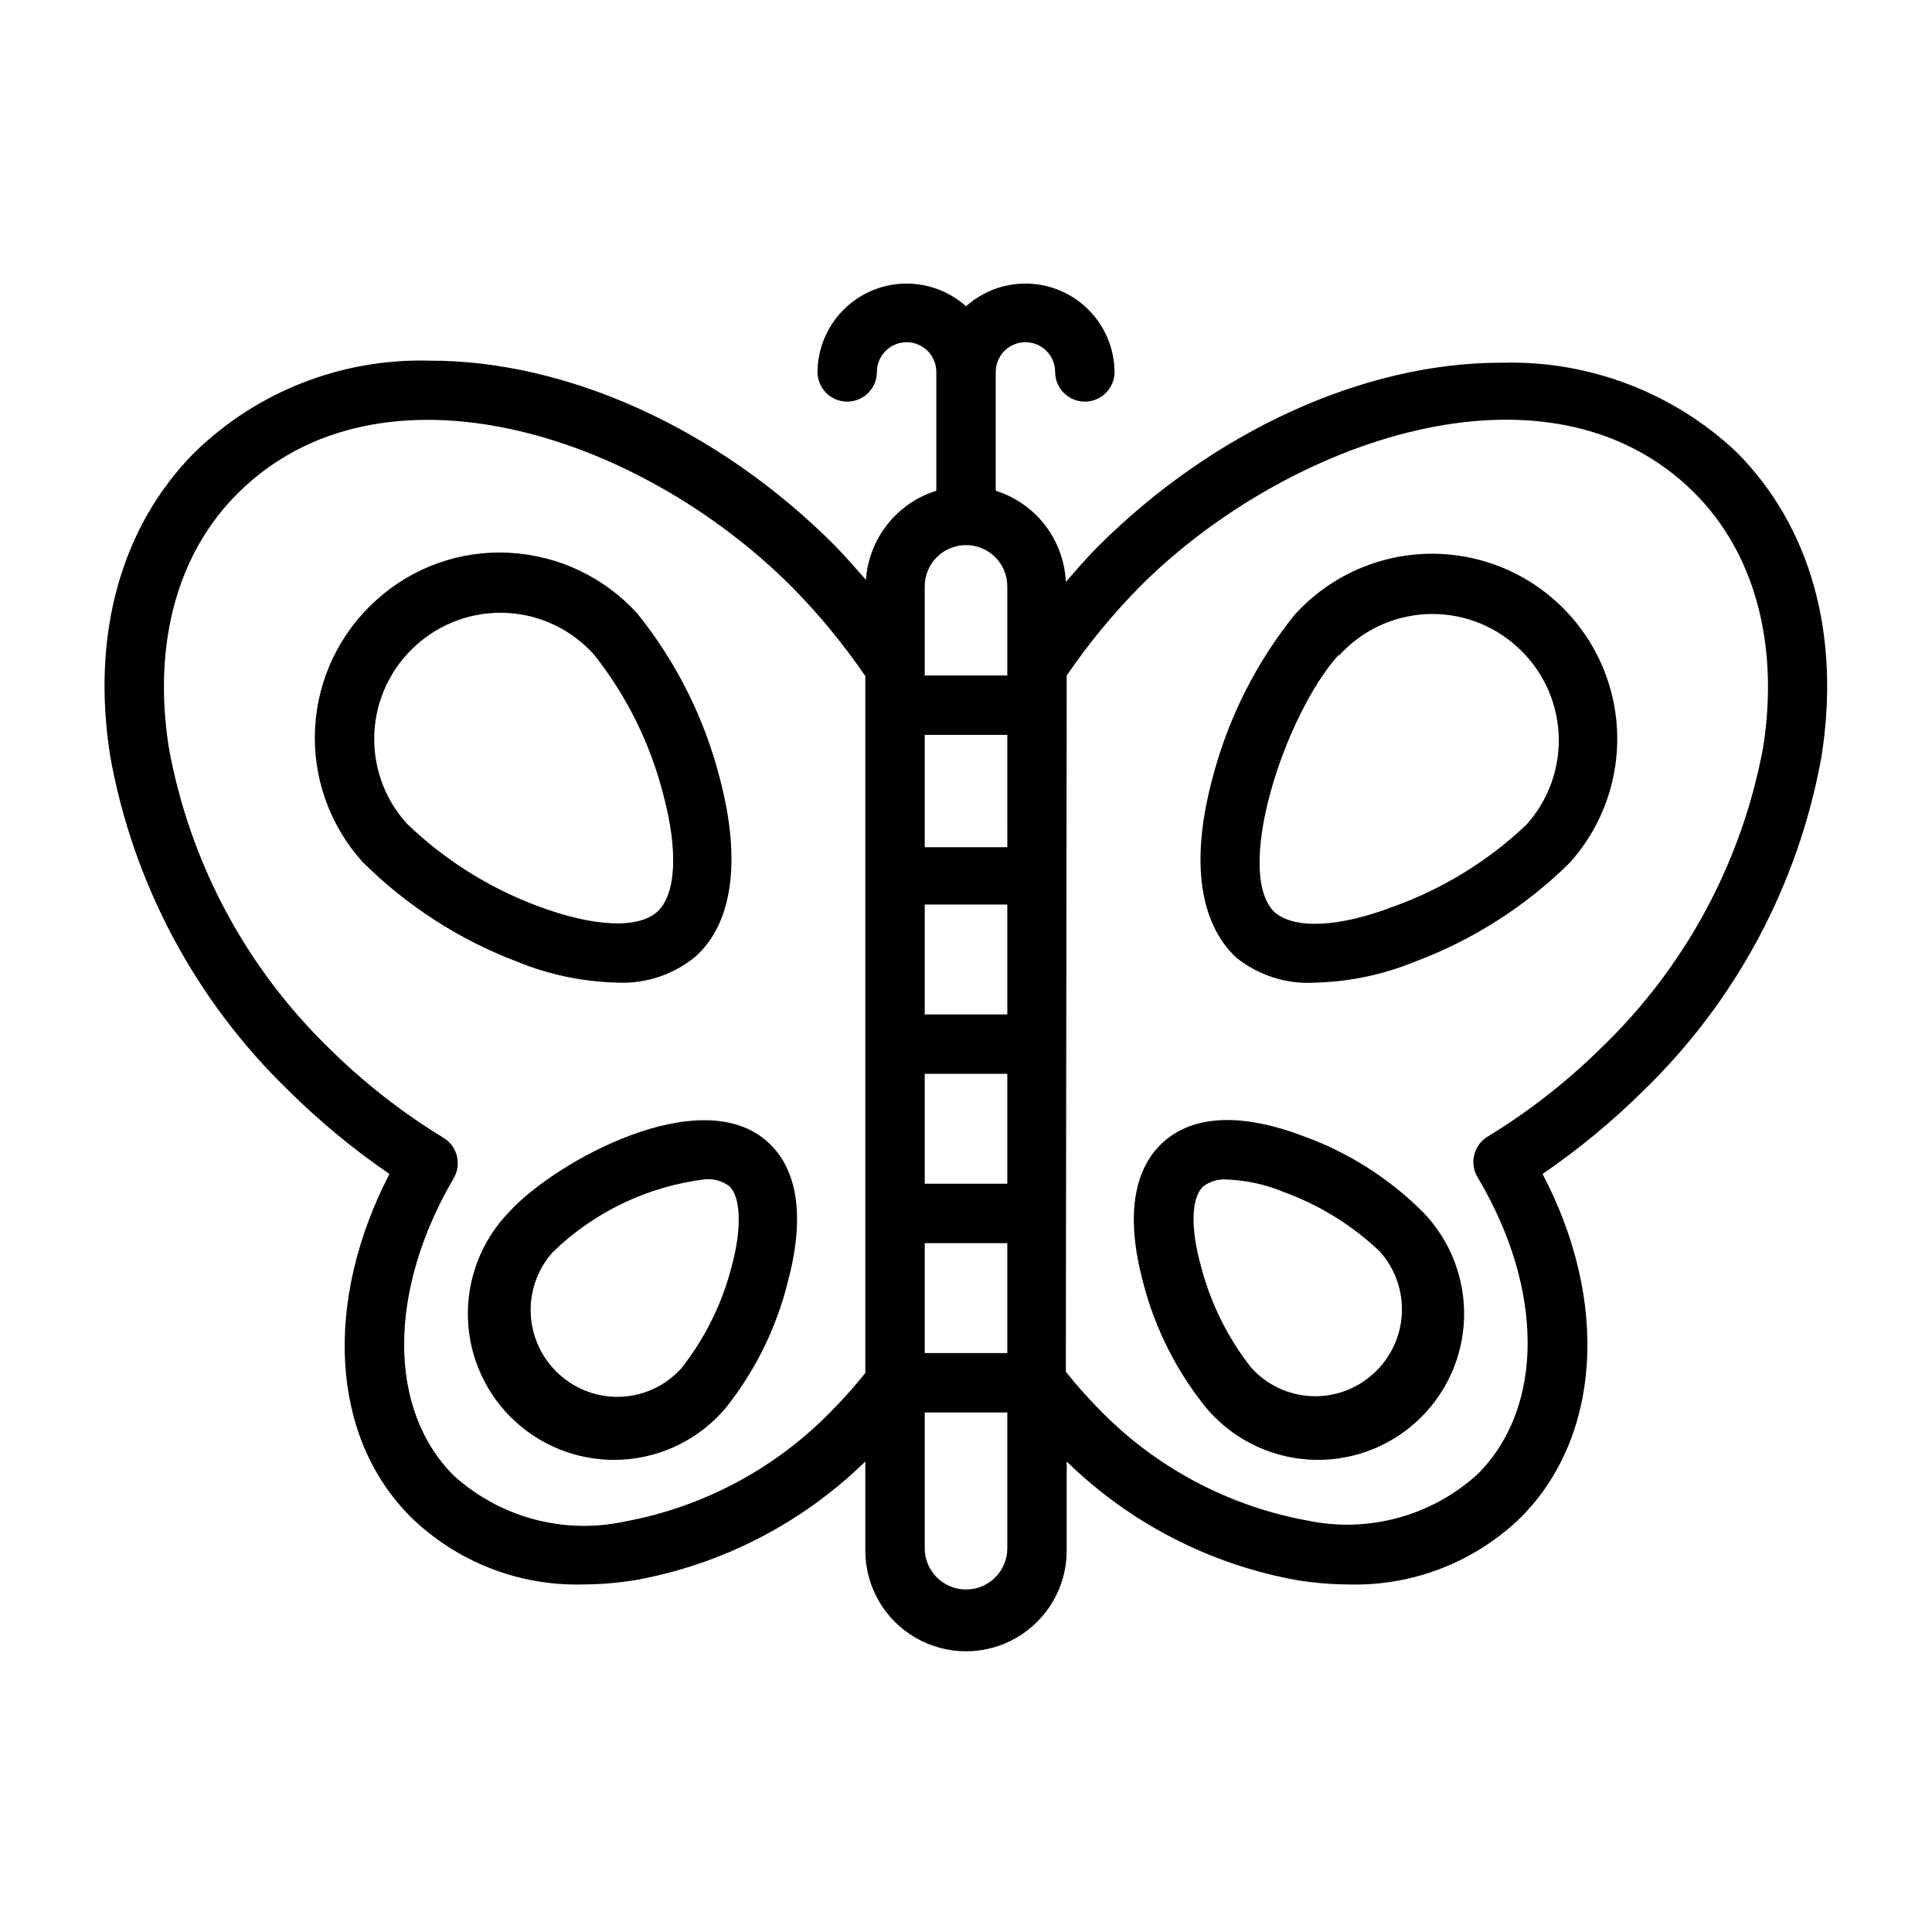 <?xml version="1.0" encoding="UTF-8"?>
<!-- The Best Svg Icon site in the world: iconSvg.co, Visit us! https://iconsvg.co -->
<svg fill="#000000" width="800px" height="800px" version="1.1" viewBox="144 144 512 512" xmlns="http://www.w3.org/2000/svg">
 <g>
  <path d="m195.8 263.66c-19.68 19.68-27.711 48.336-22.594 80.766h0.004c6.07 33.742 22.59 64.723 47.23 88.559 8.234 8.168 17.191 15.574 26.766 22.121-17.477 33.852-15.742 69.746 5.824 91.078v0.004c12.168 11.781 28.57 18.164 45.5 17.711 4.535-0.023 9.062-0.395 13.539-1.102 23.113-4.109 44.457-15.082 61.246-31.488v23.617c0 9.531 5.086 18.344 13.344 23.109s18.43 4.766 26.684 0c8.258-4.766 13.344-13.578 13.344-23.109v-23.617c16.793 16.406 38.133 27.379 61.246 31.488 4.477 0.707 9.004 1.078 13.539 1.102 16.934 0.453 33.332-5.93 45.5-17.711 21.254-21.254 23.617-57.152 5.824-91.078v-0.004c9.543-6.527 18.477-13.902 26.688-22.039 24.641-23.84 41.164-54.82 47.23-88.562 5.117-32.434-2.914-61.086-22.594-80.766h0.004c-16.691-15.695-38.895-24.184-61.797-23.617h-0.629c-36.289 0-76.203 18.184-106.82 48.805-2.992 2.992-5.668 6.141-8.422 9.289v0.004c-0.25-5.449-2.164-10.688-5.484-15.008-3.324-4.324-7.894-7.519-13.094-9.16v-31.488c0-4.348 3.523-7.871 7.871-7.871 4.348 0 7.871 3.523 7.871 7.871s3.527 7.871 7.875 7.871c4.348 0 7.871-3.523 7.871-7.871-0.055-6.09-2.457-11.922-6.703-16.281-4.25-4.359-10.02-6.91-16.105-7.117-6.086-0.207-12.016 1.941-16.551 6-4.539-4.059-10.469-6.207-16.555-6-6.082 0.207-11.852 2.758-16.102 7.117s-6.652 10.191-6.707 16.281c0 4.348 3.527 7.871 7.875 7.871 4.348 0 7.871-3.523 7.871-7.871s3.523-7.871 7.871-7.871 7.871 3.523 7.871 7.871v31.488c-5.125 1.602-9.645 4.715-12.973 8.926-3.328 4.215-5.309 9.332-5.684 14.691-2.754-3.148-5.512-6.297-8.422-9.289-30.781-30.781-70.848-48.965-107.45-48.805v-0.004c-22.996-0.578-45.258 8.102-61.797 24.09zm230.89 59.355c5.766-8.438 12.273-16.34 19.445-23.617 38.652-38.652 108.24-63.449 146.97-24.719 15.742 15.742 22.434 39.832 18.184 67.148h0.004c-5.59 30.445-20.594 58.367-42.902 79.824-9.129 9.016-19.273 16.941-30.23 23.613-3.633 2.269-4.789 7.027-2.598 10.707 17.633 29.52 17.789 61.008 0 78.719-12.281 11.164-29.199 15.707-45.422 12.203-21.016-3.894-40.285-14.273-55.105-29.676-3.023-3.082-5.887-6.312-8.578-9.684zm-37.629-23.617c0-6.043 4.902-10.941 10.945-10.941s10.941 4.898 10.941 10.941v23.617h-21.887zm0 39.359h21.883l0.004 29.758h-21.887zm0 44.949h21.883v29.125h-21.883zm0 44.871h21.883v29.125h-21.883zm0 44.871h21.883v29.125h-21.883zm0 44.871h21.883v35.977l0.004-0.004c0 6.043-4.898 10.941-10.941 10.941s-10.945-4.898-10.945-10.941zm-35.188-218.77c7.172 7.277 13.68 15.184 19.445 23.617v184.68c-2.691 3.375-5.555 6.606-8.582 9.684-14.816 15.406-34.086 25.781-55.102 29.68-16.223 3.504-33.141-1.043-45.422-12.203-17.555-17.555-17.398-49.043 0-78.719 2.191-3.684 1.035-8.441-2.598-10.707-10.961-6.672-21.105-14.598-30.23-23.617-22.25-21.531-37.176-49.508-42.664-79.98-4.25-27.316 2.203-51.168 18.184-67.148 37.551-37.547 105.8-16.531 146.97 24.719z"/>
  <path d="m281.13 398.89c8.359 3.406 17.266 5.273 26.289 5.512 7.641 0.402 15.148-2.102 21.02-7.004 9.762-8.895 12.043-25.504 6.297-47.23v-0.004c-4.086-15.898-11.52-30.738-21.805-43.531-8.734-9.648-20.93-15.449-33.93-16.137-12.992-0.707-25.727 3.832-35.344 12.594-9.668 8.703-15.48 20.895-16.16 33.887-0.68 12.992 3.832 25.723 12.539 35.387 11.668 11.648 25.672 20.691 41.094 26.527zm-26.926-83.836c6.57-5.977 15.258-9.078 24.125-8.621 8.871 0.457 17.191 4.441 23.109 11.062 8.656 10.93 14.906 23.566 18.34 37.078 4.016 14.957 3.387 26.609-1.652 31.094-5.039 4.488-16.688 4.016-31.488-1.496-13.047-4.852-24.949-12.355-34.949-22.043-5.898-6.582-8.945-15.23-8.473-24.059 0.473-8.824 4.422-17.102 10.988-23.016z"/>
  <path d="m492.65 404.41c8.996-0.246 17.879-2.113 26.215-5.512 15.391-5.742 29.395-14.676 41.09-26.211 11.742-13.023 15.645-31.32 10.238-48-5.406-16.676-19.297-29.207-36.445-32.863-17.148-3.66-34.945 2.109-46.688 15.133-10.281 12.793-17.719 27.633-21.805 43.531-5.746 21.41-3.465 38.023 6.297 47.23 5.941 4.805 13.473 7.191 21.098 6.691zm6.141-86.594v0.004c5.918-6.625 14.238-10.605 23.105-11.062 8.871-0.461 17.555 2.644 24.125 8.621 6.606 5.93 10.574 14.246 11.031 23.109 0.457 8.863-2.633 17.543-8.59 24.121-10.105 9.57-22.09 16.941-35.188 21.648-14.484 5.512-26.137 6.062-31.488 1.496-10.941-10.547 2.598-52.27 17.004-68.25z"/>
  <path d="m278.85 465.26c-7.289 7.551-11.199 17.738-10.84 28.227 0.363 10.492 4.965 20.387 12.754 27.418 7.793 7.035 18.105 10.602 28.574 9.895 10.473-0.711 20.207-5.641 26.977-13.664 7.816-9.816 13.426-21.199 16.453-33.375 4.566-17.004 2.754-29.836-5.273-37.078-17.633-16.137-56.363 5.039-68.645 18.578zm59.039 14.406c-2.519 9.797-7.051 18.969-13.301 26.922-4.062 4.527-9.762 7.25-15.836 7.559-6.074 0.312-12.02-1.816-16.52-5.906-4.527-4.074-7.25-9.777-7.574-15.859-0.324-6.078 1.777-12.039 5.844-16.574 10.996-10.66 25.18-17.434 40.383-19.285 2.273-0.188 4.539 0.457 6.375 1.812 3.07 2.832 3.387 11.176 0.629 21.332z"/>
  <path d="m463.68 517.13c6.769 8.023 16.504 12.953 26.977 13.664 10.473 0.707 20.781-2.859 28.574-9.895 7.789-7.031 12.395-16.926 12.754-27.418 0.359-10.488-3.551-20.676-10.84-28.227-8.91-8.902-19.656-15.754-31.488-20.074-16.453-6.297-29.363-5.746-37.391 1.496-8.031 7.242-9.918 20.074-5.352 37.078h-0.004c3.121 12.203 8.84 23.586 16.77 33.375zm-0.707-58.801c1.844-1.336 4.109-1.949 6.375-1.734 5.113 0.219 10.152 1.336 14.879 3.309 9.465 3.445 18.121 8.805 25.426 15.742 4.066 4.531 6.168 10.496 5.844 16.574-0.324 6.082-3.051 11.785-7.574 15.859-4.504 4.09-10.449 6.215-16.523 5.906-6.074-0.309-11.773-3.031-15.832-7.559-6.254-7.957-10.785-17.125-13.305-26.922-2.832-10-2.598-18.344 0.711-21.176z"/>
 </g>
</svg>